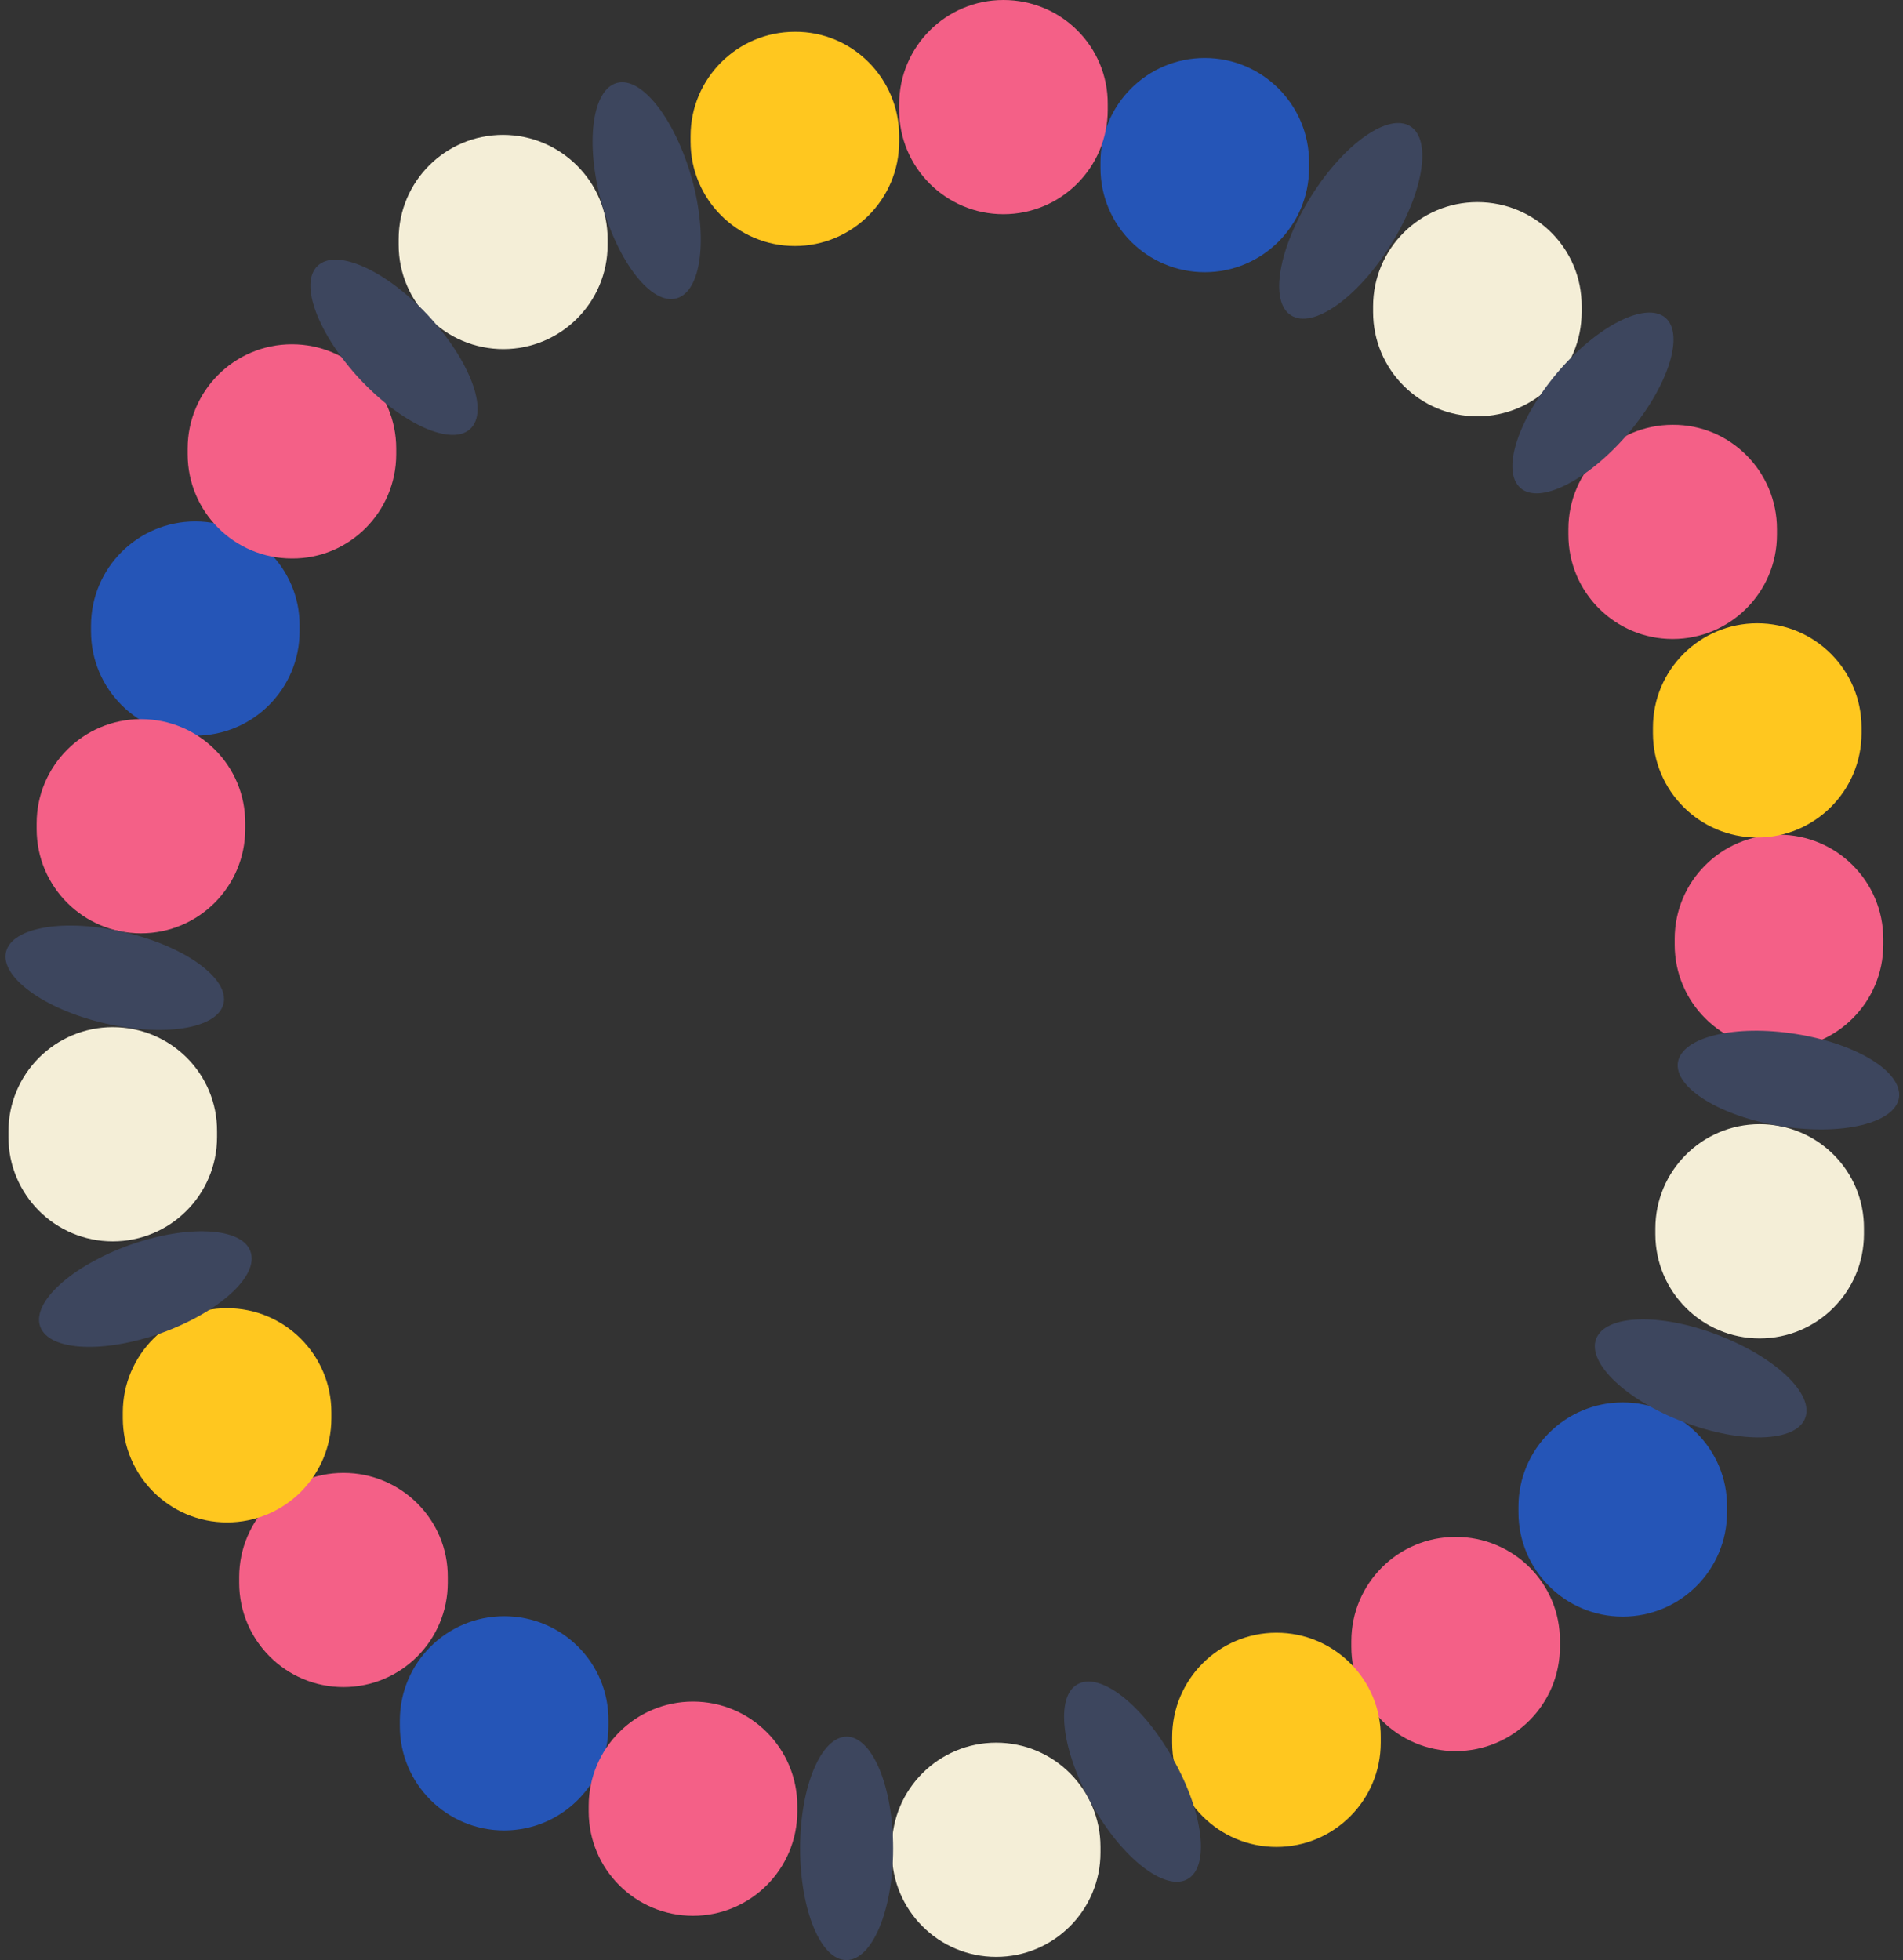 <?xml version="1.0" encoding="UTF-8"?><svg xmlns="http://www.w3.org/2000/svg" xmlns:xlink="http://www.w3.org/1999/xlink" height="486.8" preserveAspectRatio="xMidYMid meet" version="1.0" viewBox="-1.4 0.0 472.6 486.8" width="472.6" zoomAndPan="magnify"><rect x="-1.4" y="0.0" width="472.6" height="486.8" fill="#333333" stroke="none"/><g id="change1_1"><path d="M323.7,40.3v1.4c0,14.3-11.6,25.9-25.9,25.9c-14.3,0-25.9-11.6-25.9-25.9v-1.4c0-14.3,11.6-25.9,25.9-25.9 C312.1,14.4,323.7,26,323.7,40.3z M47.1,129.5c-14.3,0-25.9,11.6-25.9,25.9v1.4c0,14.3,11.6,25.9,25.9,25.9 c14.3,0,25.9-11.6,25.9-25.9v-1.4C73.1,141.2,61.4,129.5,47.1,129.5z M123.8,401.4c-14.3,0-25.9,11.6-25.9,25.9v1.4 c0,14.3,11.6,25.9,25.9,25.9s25.9-11.6,25.9-25.9v-1.4C149.8,413,138.2,401.4,123.8,401.4z M401.6,348.3 c-14.3,0-25.9,11.6-25.9,25.9v1.4c0,14.3,11.6,25.9,25.9,25.9s25.9-11.6,25.9-25.9v-1.4C427.6,359.9,415.9,348.3,401.6,348.3z" fill="#2555b7"/></g><g id="change2_1"><path d="M439.9,131.4v1.4c0,14.3-11.6,25.9-25.9,25.9c-14.3,0-25.9-11.6-25.9-25.9v-1.4c0-14.3,11.6-25.9,25.9-25.9 C428.3,105.4,439.9,117.1,439.9,131.4z M97,112.8v-1.4c0-14.3-11.6-25.9-25.9-25.9c-14.3,0-25.9,11.6-25.9,25.9v1.4 c0,14.3,11.6,25.9,25.9,25.9C85.4,138.8,97,127.1,97,112.8z M83.9,365.8c-14.3,0-25.9,11.6-25.9,25.9v1.4 c0,14.3,11.6,25.9,25.9,25.9c14.3,0,25.9-11.6,25.9-25.9v-1.4C109.9,377.5,98.3,365.8,83.9,365.8z M360.1,381.7 c-14.3,0-25.9,11.6-25.9,25.9v1.4c0,14.3,11.6,25.9,25.9,25.9c14.3,0,25.9-11.6,25.9-25.9v-1.4C386.1,393.3,374.5,381.7,360.1,381.7 z M247.8,0c-14.3,0-25.9,11.6-25.9,25.9v1.4c0,14.3,11.6,25.9,25.9,25.9c14.3,0,25.9-11.6,25.9-25.9v-1.4 C273.8,11.6,262.2,0,247.8,0z M440.4,207.3c-14.3,0-25.9,11.6-25.9,25.9v1.4c0,14.3,11.6,25.9,25.9,25.9c14.3,0,25.9-11.6,25.9-25.9 v-1.4C466.3,218.9,454.7,207.3,440.4,207.3z M33.6,178.6c-14.3,0-25.9,11.6-25.9,25.9v1.4c0,14.3,11.6,25.9,25.9,25.9 c14.3,0,25.9-11.6,25.9-25.9v-1.4C59.6,190.2,48,178.6,33.6,178.6z M170.7,422.6c-14.3,0-25.9,11.6-25.9,25.9v1.4 c0,14.3,11.6,25.9,25.9,25.9c14.3,0,25.9-11.6,25.9-25.9v-1.4C196.6,434.2,185,422.6,170.7,422.6z" fill="#f46087"/></g><g id="change3_1"><path d="M221.9,33.8v1.4c0,14.3-11.6,25.9-25.9,25.9c-14.3,0-25.9-11.6-25.9-25.9v-1.4c0-14.3,11.6-25.9,25.9-25.9 C210.3,7.8,221.9,19.5,221.9,33.8z M435,154.8c-14.3,0-25.9,11.6-25.9,25.9v1.4c0,14.3,11.6,25.9,25.9,25.9 c14.3,0,25.9-11.6,25.9-25.9v-1.4C460.9,166.4,449.3,154.8,435,154.8z M55,324.9c-14.3,0-25.9,11.6-25.9,25.9v1.4 c0,14.3,11.6,25.9,25.9,25.9c14.3,0,25.9-11.6,25.9-25.9v-1.4C80.9,336.5,69.3,324.9,55,324.9z M315.6,405.5 c-14.3,0-25.9,11.6-25.9,25.9v1.4c0,14.3,11.6,25.9,25.9,25.9c14.3,0,25.9-11.6,25.9-25.9v-1.4C341.6,417.2,330,405.5,315.6,405.5z" fill="#ffc71f"/></g><g id="change4_1"><path d="M149.5,59.4v1.4c0,14.3-11.6,25.9-25.9,25.9S97.6,75.1,97.6,60.8v-1.4c0-14.3,11.6-25.9,25.9-25.9 S149.5,45.1,149.5,59.4z M26.6,255.1c-14.3,0-25.9,11.6-25.9,25.9v1.4c0,14.3,11.6,25.9,25.9,25.9s25.9-11.6,25.9-25.9V281 C52.6,266.7,41,255.1,26.6,255.1z M246,432.8c-14.3,0-25.9,11.6-25.9,25.9v1.4c0,14.3,11.6,25.9,25.9,25.9 c14.3,0,25.9-11.6,25.9-25.9v-1.4C271.9,444.4,260.3,432.8,246,432.8z M435.6,279.2c-14.3,0-25.9,11.6-25.9,25.9v1.4 c0,14.3,11.6,25.9,25.9,25.9s25.9-11.6,25.9-25.9v-1.4C461.6,290.8,450,279.2,435.6,279.2z M365.5,50.2c-14.3,0-25.9,11.6-25.9,25.9 v1.4c0,14.3,11.6,25.9,25.9,25.9c14.3,0,25.9-11.6,25.9-25.9v-1.4C391.5,61.8,379.9,50.2,365.5,50.2z" fill="#f4eed7"/></g><g id="change5_1"><path d="M343.8,61.1c-8.2,13-19.2,20.7-24.6,17.2c-5.4-3.4-3.1-16.7,5.1-29.7c8.2-13,19.2-20.7,24.6-17.2 C354.3,34.9,352,48.2,343.8,61.1z M403,107.6c9.9-11.7,14-24.5,9.2-28.7c-4.9-4.1-16.9,2-26.8,13.6c-9.9,11.7-14,24.5-9.2,28.7 C381,125.4,393,119.3,403,107.6z M444.6,256.8c-15.1-2.4-28.2,0.7-29.3,7c-1,6.3,10.4,13.4,25.6,15.9c15.1,2.4,28.2-0.7,29.3-7 C471.2,266.3,459.8,259.2,444.6,256.8z M425.1,331.5c-14.3-5.5-27.8-5-30.1,1c-2.3,6,7.5,15.3,21.8,20.7s27.8,5,30.1-1 C449.2,346.2,439.5,337,425.1,331.5z M266.2,418.3c-5.6,3.1-4,16.5,3.6,29.9c7.5,13.4,18.2,21.6,23.7,18.5c5.6-3.1,4-16.5-3.6-29.9 C282.4,423.4,271.8,415.1,266.2,418.3z M208.9,431.3c-6.4,0-11.6,12.4-11.6,27.7s5.1,27.8,11.5,27.8c6.4,0,11.6-12.4,11.6-27.7 C220.4,443.8,215.3,431.4,208.9,431.3z M54.1,249.3c1.5-6.2-9.4-14.2-24.3-17.7c-14.9-3.6-28.2-1.4-29.7,4.8 c-1.5,6.2,9.4,14.2,24.3,17.7C39.3,257.6,52.6,255.5,54.1,249.3z M77.5,66c-4.7,4.4,0.1,17,10.5,28.2c10.5,11.2,22.8,16.7,27.4,12.3 c4.7-4.4-0.1-17-10.5-28.2C94.4,67.1,82.2,61.6,77.5,66z M151.8,20.6c-6.2,1.7-7.9,15.1-3.8,29.8c4.1,14.8,12.4,25.4,18.6,23.7 c6.2-1.7,7.9-15.1,3.8-29.8C166.2,29.5,157.9,18.9,151.8,20.6z M30.8,309.2c-14.4,5.2-24.4,14.2-22.2,20.3c2.2,6,15.6,6.7,30,1.6 c14.4-5.2,24.4-14.2,22.2-20.3C58.7,304.8,45.2,304.1,30.8,309.2z" fill="#3d465e"/></g></svg>